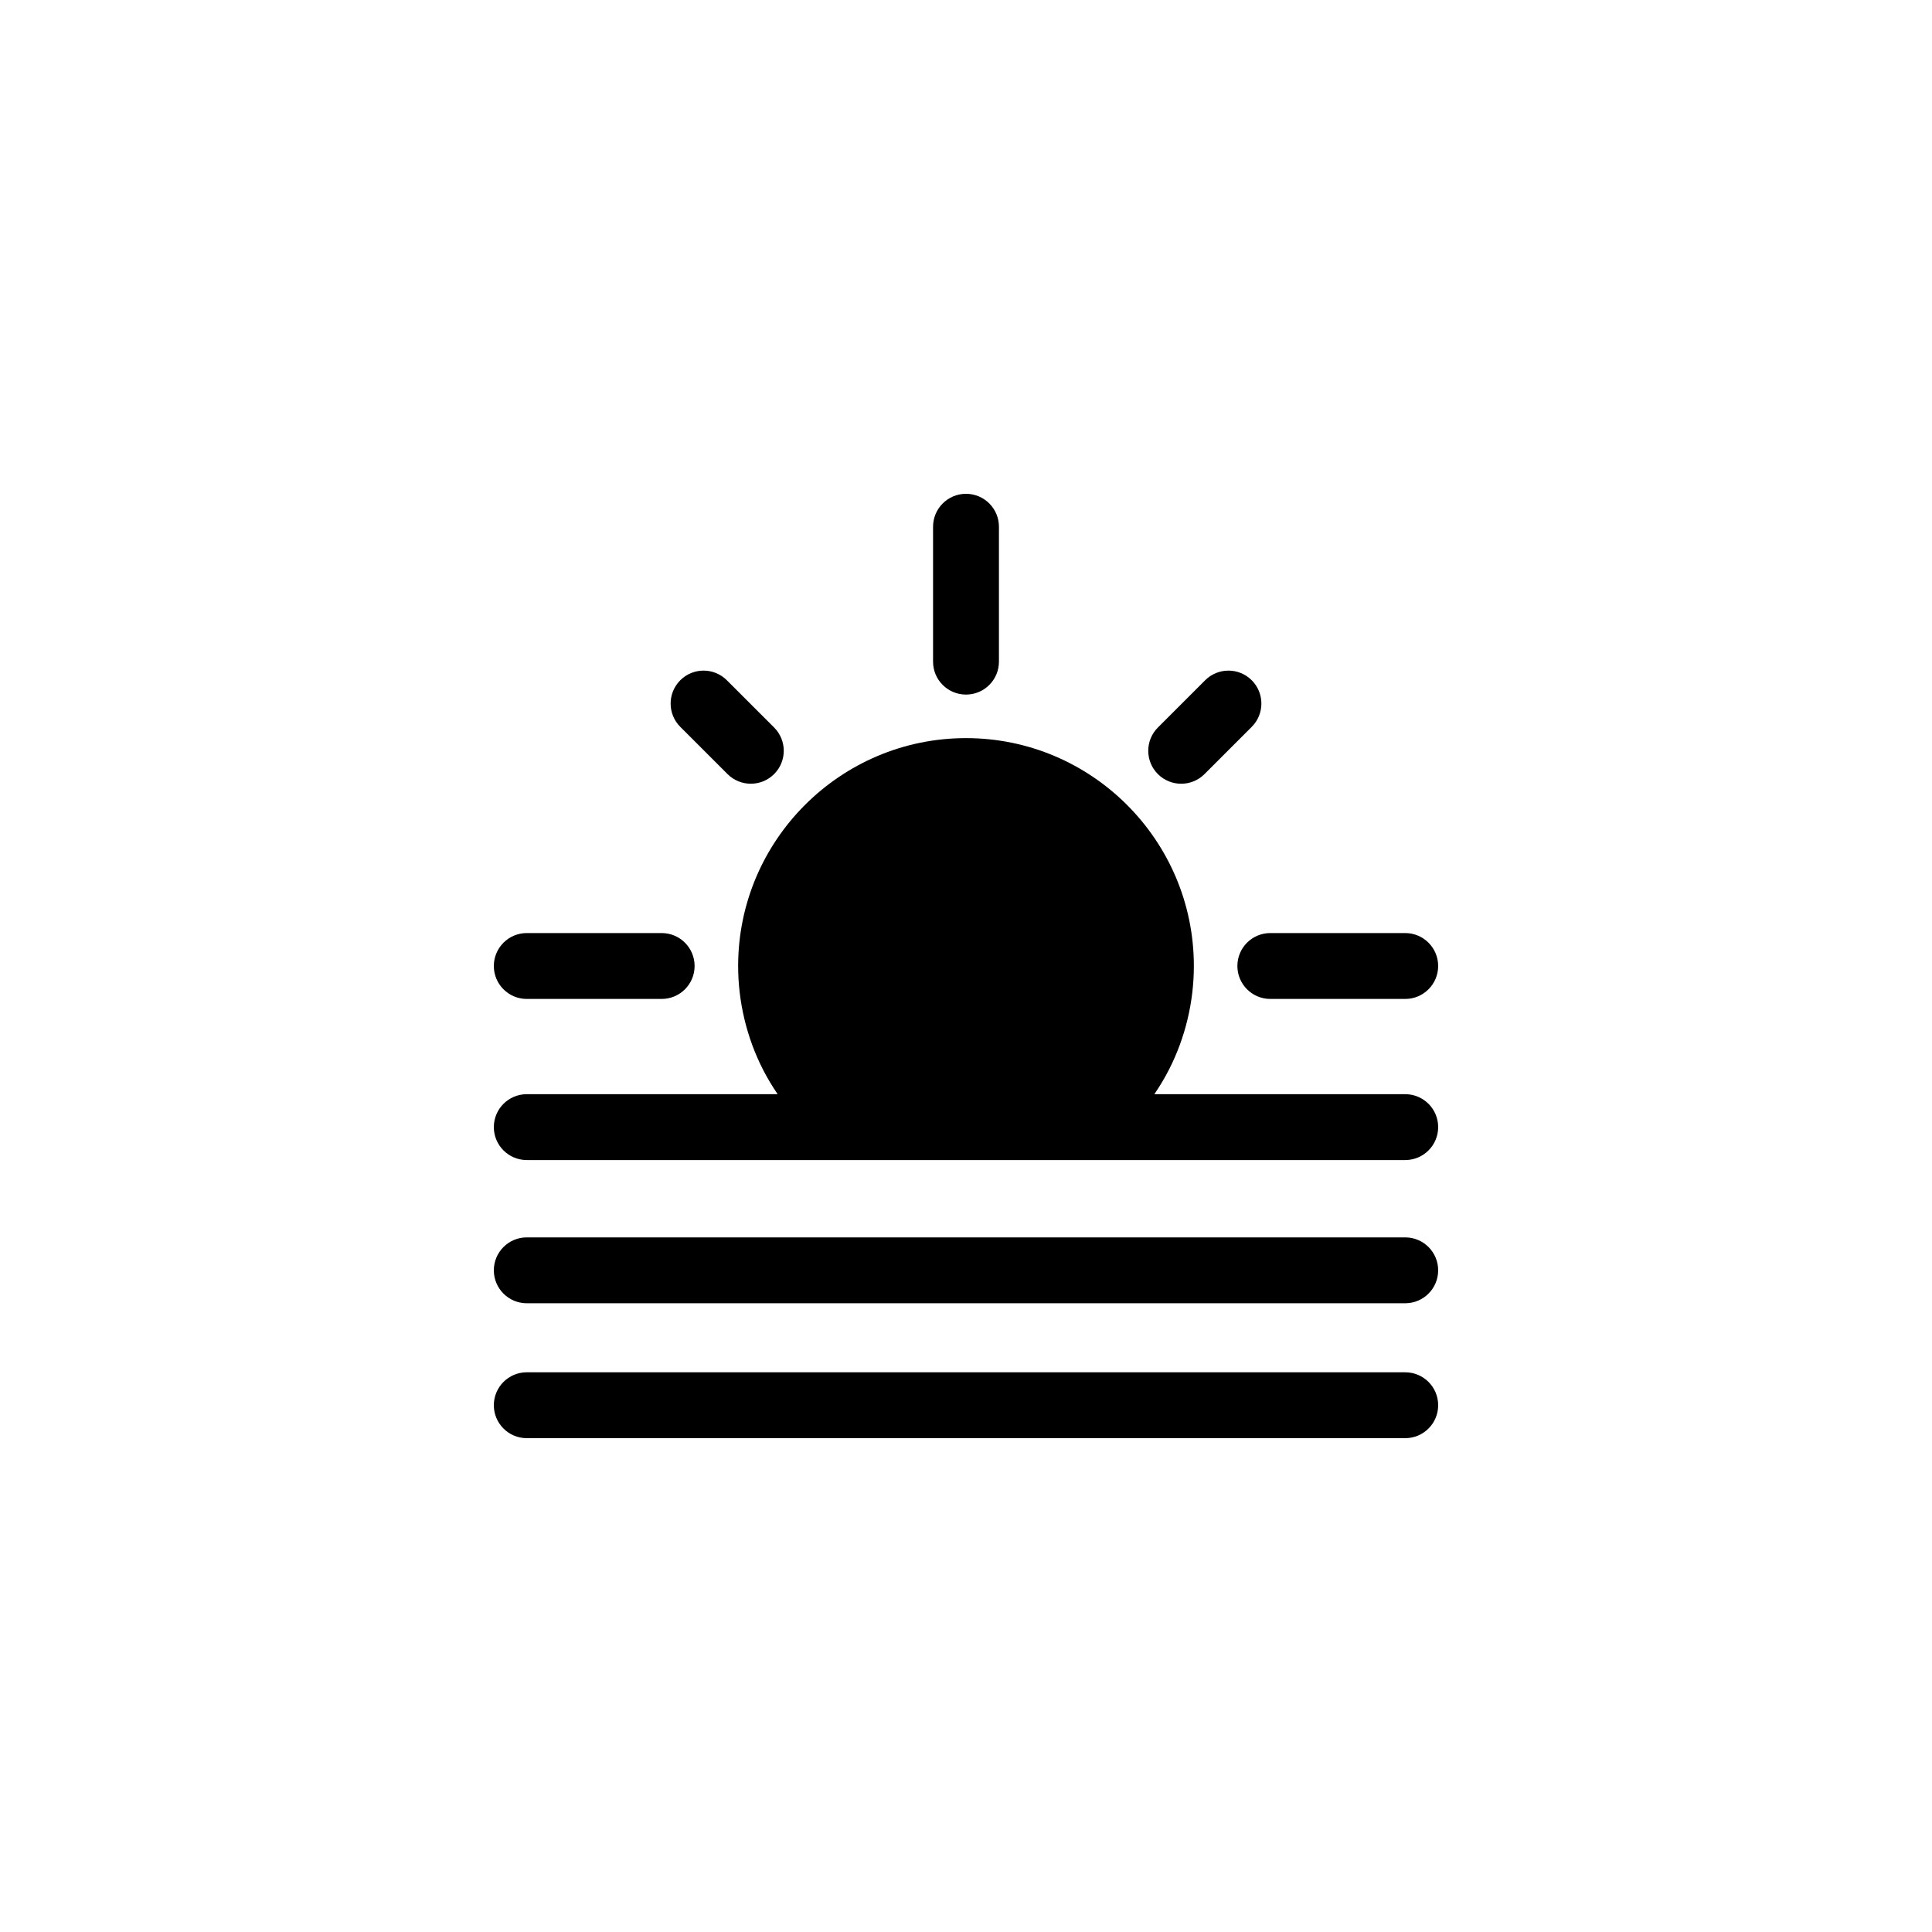 <?xml version="1.0" encoding="UTF-8"?>
<!-- Uploaded to: SVG Repo, www.svgrepo.com, Generator: SVG Repo Mixer Tools -->
<svg fill="#000000" width="800px" height="800px" version="1.1" viewBox="144 144 512 512" xmlns="http://www.w3.org/2000/svg">
 <g>
  <path d="m283.6 408.73h35.75c4.82 0 8.727-3.91 8.727-8.73s-3.906-8.73-8.727-8.73h-35.75c-4.82 0-8.73 3.91-8.73 8.73s3.906 8.73 8.73 8.73z"/>
  <path d="m471.92 400c0 4.82 3.906 8.73 8.727 8.73h35.75c4.82 0 8.73-3.91 8.73-8.73s-3.91-8.73-8.73-8.73h-35.75c-4.816-0.004-8.727 3.906-8.727 8.73z"/>
  <path d="m400 328.07c4.82 0 8.73-3.906 8.73-8.727v-35.75c0-4.82-3.91-8.73-8.73-8.73s-8.73 3.91-8.73 8.73v35.75c-0.004 4.816 3.906 8.727 8.73 8.727z"/>
  <path d="m336.8 349.14c1.703 1.703 3.941 2.555 6.172 2.555 2.238 0 4.469-0.852 6.176-2.555 3.41-3.41 3.41-8.938 0-12.348l-12.523-12.516c-3.41-3.41-8.938-3.41-12.344 0-3.41 3.406-3.41 8.934 0 12.348z"/>
  <path d="m457.03 351.7c2.231 0 4.469-0.852 6.172-2.555l12.52-12.52c3.41-3.41 3.41-8.938 0-12.348-3.406-3.41-8.934-3.41-12.348 0l-12.52 12.52c-3.41 3.41-3.41 8.938 0 12.348 1.707 1.703 3.938 2.555 6.176 2.555z"/>
  <path d="m516.4 433.97h-66.484c1.445-2.117 2.762-4.324 3.926-6.606 4.281-8.41 6.543-17.875 6.543-27.367 0-33.297-27.09-60.387-60.387-60.387-33.293 0.004-60.383 27.094-60.383 60.391 0 9.492 2.266 18.957 6.543 27.367 1.16 2.281 2.481 4.484 3.926 6.606l-66.484-0.004c-4.82 0-8.73 3.906-8.73 8.727 0 4.82 3.91 8.73 8.73 8.73h232.8c4.82 0 8.73-3.91 8.73-8.73 0-4.82-3.906-8.727-8.734-8.727z"/>
  <path d="m516.4 471.92h-232.8c-4.82 0-8.73 3.906-8.73 8.727 0 4.82 3.91 8.73 8.73 8.73h232.8c4.82 0 8.73-3.91 8.73-8.73 0-4.82-3.906-8.727-8.734-8.727z"/>
  <path d="m516.4 507.67h-232.8c-4.82 0-8.73 3.91-8.73 8.73 0 4.82 3.91 8.73 8.73 8.73h232.8c4.82 0 8.73-3.91 8.73-8.73 0-4.82-3.906-8.73-8.734-8.73z"/>
 </g>
</svg>